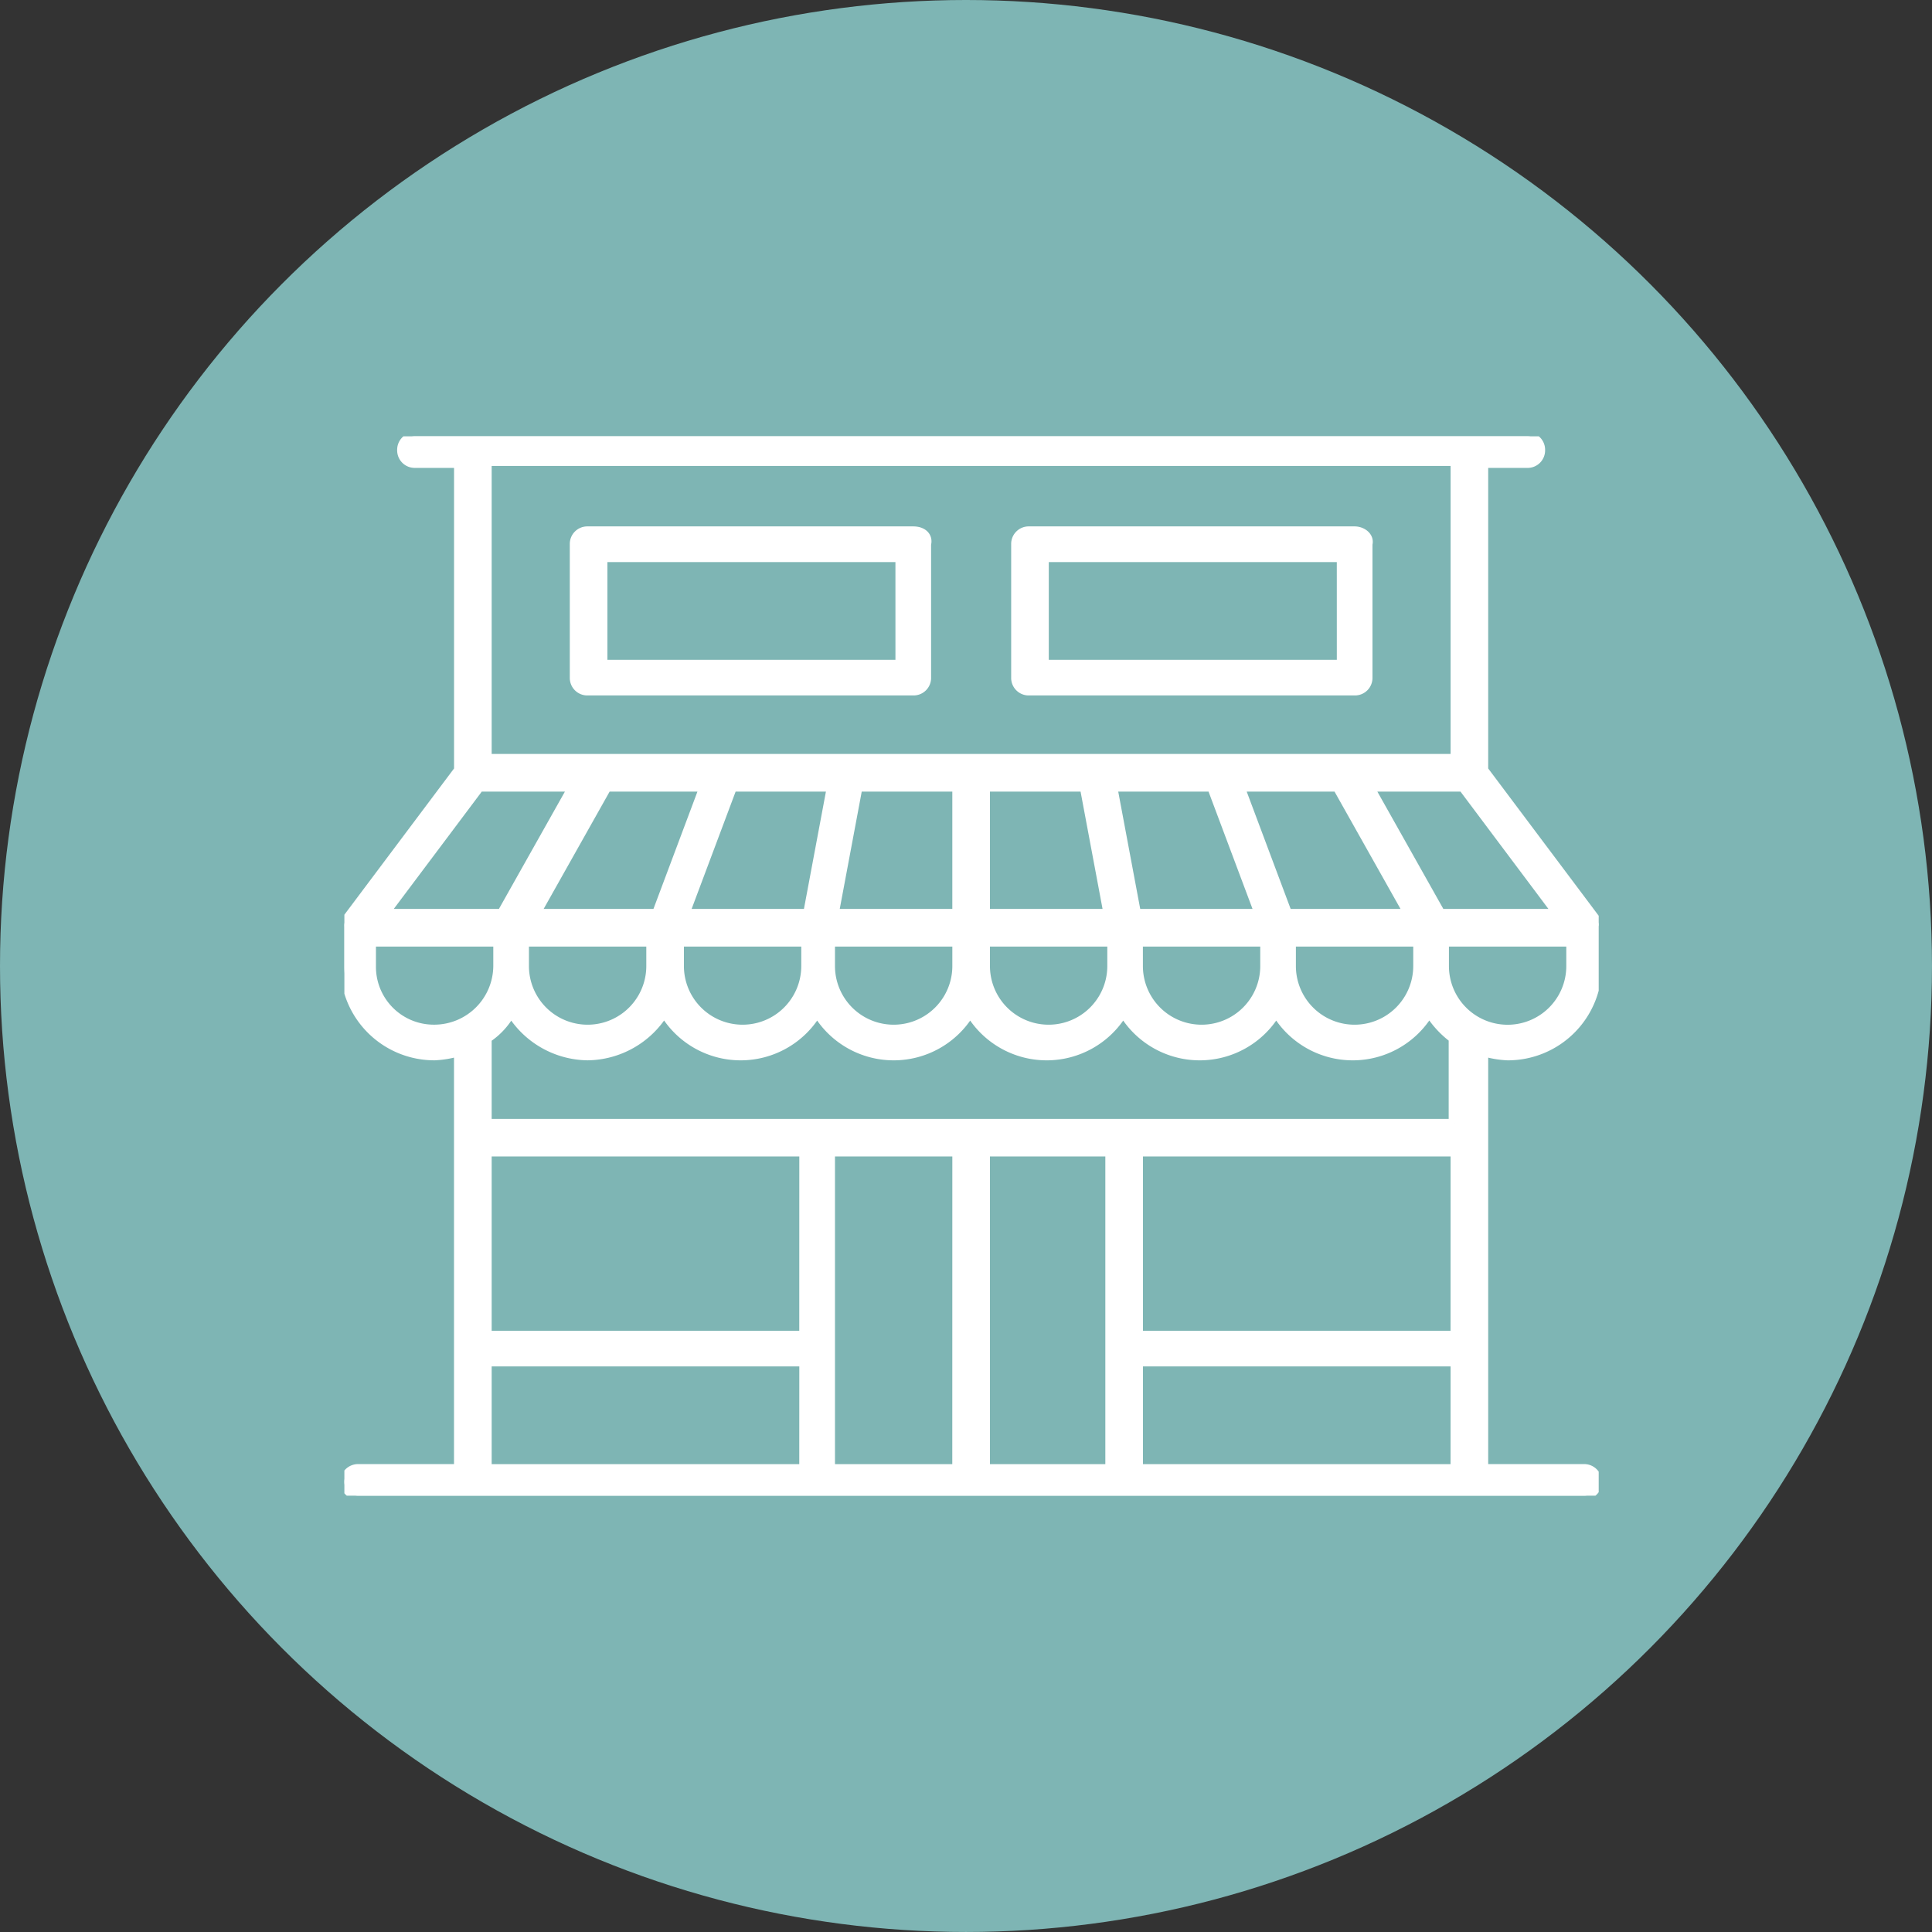 <?xml version="1.0" encoding="UTF-8"?>
<svg xmlns="http://www.w3.org/2000/svg" xmlns:xlink="http://www.w3.org/1999/xlink" width="117.813" height="117.813" viewBox="0 0 117.813 117.813">
  <rect x="0" y="0" width="117.813" height="117.813" fill="#333333" stroke="none"/>
  <defs>
    <clipPath id="clip-path">
      <rect id="Rectangle_223" data-name="Rectangle 223" width="76.488" height="64.597" fill="#fff" stroke="#fff" stroke-width="0.5"></rect>
    </clipPath>
  </defs>
  <g id="Group_290" data-name="Group 290" transform="translate(-118 -610.06)">
    <circle id="Ellipse_42" data-name="Ellipse 42" cx="58.906" cy="58.906" r="58.906" transform="translate(118 610.06)" fill="#7eb5b4"></circle>
    <g id="Group_289" data-name="Group 289" transform="translate(139 636.668)">
      <g id="Group_288" data-name="Group 288" clip-path="url(#clip-path)">
        <path id="Path_231" data-name="Path 231" d="M76.32,29.427,69.5,20.336V1.675h2.632A.818.818,0,0,0,72.97.837.818.818,0,0,0,72.133,0H4.306a.818.818,0,0,0-.837.837.818.818,0,0,0,.837.837H6.938V20.336L.12,29.427a.719.719,0,0,0-.12.478V32.3a5.488,5.488,0,0,0,5.5,5.5,6,6,0,0,0,1.435-.239v25.36H.837a.837.837,0,0,0,0,1.675H75.6a.837.837,0,0,0,0-1.675H69.5V37.562a6,6,0,0,0,1.435.239,5.488,5.488,0,0,0,5.5-5.5V29.906c.12-.12,0-.359-.12-.478m-2.392-.359H66.869l-4.306-7.656h5.622Zm-25.48,1.794H56.1V32.3a3.828,3.828,0,0,1-7.656,0Zm-.12-1.794-1.435-7.656h5.981l2.871,7.656Zm6.34-7.656h5.862l4.306,7.656h-7.3Zm3.11,9.45h7.656V32.3a3.828,3.828,0,0,1-7.656,0ZM8.732,1.555H67.707V19.618H8.732ZM39.117,30.863h7.656V32.3a3.828,3.828,0,0,1-7.656,0Zm0-1.794V21.413H45.1l1.435,7.656Zm-9.211,0,1.435-7.656h5.981v7.656Zm7.417,1.794V32.3a3.828,3.828,0,0,1-7.656,0V30.863Zm-25.6-1.794,4.306-7.656h5.862L19.02,29.068Zm6.938,1.794V32.3a3.828,3.828,0,0,1-7.656,0V30.863Zm1.794,0h7.656V32.3a3.828,3.828,0,0,1-7.656,0Zm.359-1.794,2.871-7.656h5.981l-1.435,7.656ZM8.254,21.413h5.622L9.57,29.068H2.512ZM5.5,36.126A3.779,3.779,0,0,1,1.675,32.3V30.863H9.331V32.3A3.854,3.854,0,0,1,5.5,36.126m22.489,26.8H8.732v-6.46H27.992Zm0-8.134H8.732V43.662H27.992Zm9.331,8.134H29.667V43.662h7.656Zm9.45,0H39.117V43.662h7.536V62.922Zm20.934,0H48.447v-6.46H67.707Zm0-8.134H48.447V43.662H67.707Zm0-12.919H8.732V36.724a4.479,4.479,0,0,0,1.435-1.555A5.583,5.583,0,0,0,14.833,37.8,5.583,5.583,0,0,0,19.5,35.169a5.451,5.451,0,0,0,9.331,0,5.451,5.451,0,0,0,9.331,0,5.451,5.451,0,0,0,9.331,0,5.451,5.451,0,0,0,9.331,0,5.451,5.451,0,0,0,9.331,0,5.855,5.855,0,0,0,1.435,1.555v5.144Zm7.058-9.57a3.828,3.828,0,0,1-7.656,0V30.863h7.656Z" fill="#fff" stroke="#fff" stroke-width="0.5"></path>
        <path id="Path_232" data-name="Path 232" d="M54.895,4.8H35.037a.818.818,0,0,0-.837.837v8.134a.818.818,0,0,0,.837.837H54.895a.818.818,0,0,0,.837-.837V5.637c.12-.478-.359-.837-.837-.837m-.837,8.134H35.994V6.475H54.057Z" transform="translate(6.711 0.942)" fill="#fff" stroke="#fff" stroke-width="0.5"></path>
        <path id="Path_233" data-name="Path 233" d="M32.395,4.8H12.537a.818.818,0,0,0-.837.837v8.134a.818.818,0,0,0,.837.837H32.395a.818.818,0,0,0,.837-.837V5.637c.12-.478-.239-.837-.837-.837m-.837,8.134H13.494V6.475H31.557Z" transform="translate(2.296 0.942)" fill="#fff" stroke="#fff" stroke-width="0.5"></path>
      </g>
    </g>
  </g>
</svg>
